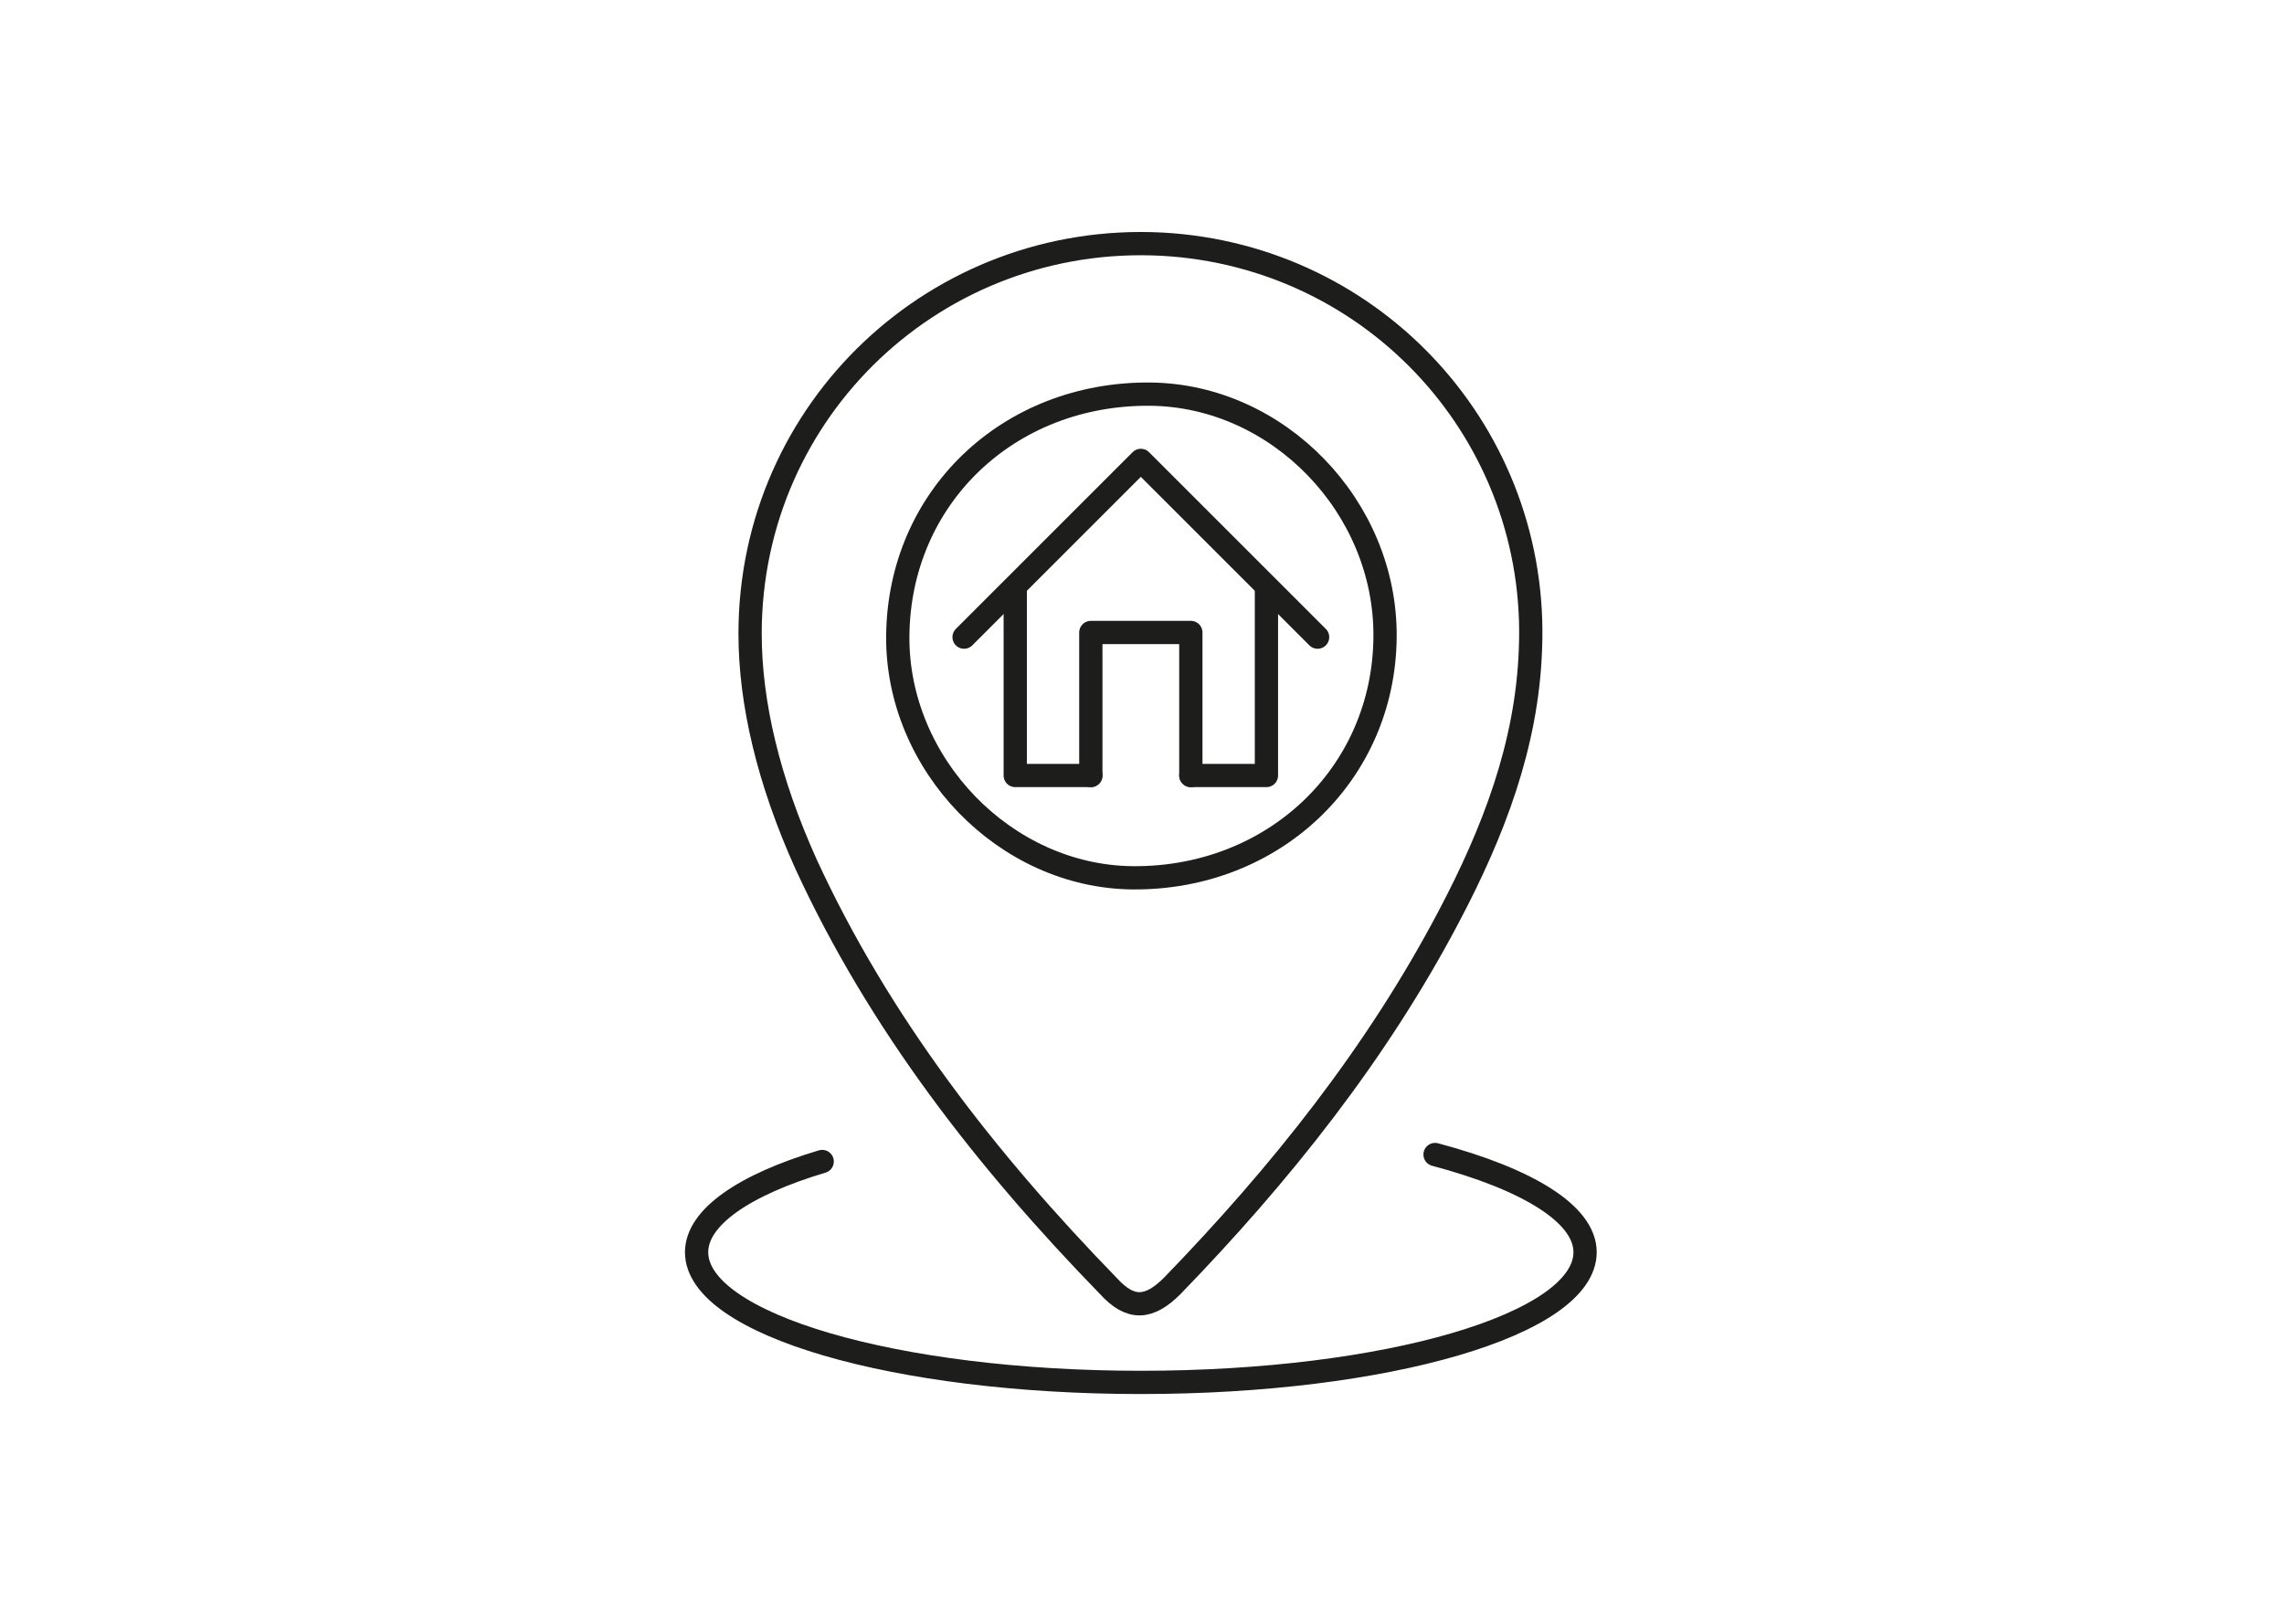 <?xml version="1.0" encoding="utf-8"?>
<!-- Generator: Adobe Illustrator 27.2.0, SVG Export Plug-In . SVG Version: 6.00 Build 0)  -->
<svg version="1.1" id="Ebene_1" xmlns="http://www.w3.org/2000/svg" xmlns:xlink="http://www.w3.org/1999/xlink" x="0px" y="0px"
	 viewBox="0 0 196.4 139.7" style="enable-background:new 0 0 196.4 139.7;" xml:space="preserve">
<style type="text/css">
	.st0{clip-path:url(#SVGID_00000125595392109805880590000010747162991343004800_);}
	.st1{fill:none;stroke:#1D1D1B;stroke-width:2;stroke-miterlimit:10;}
	.st2{fill:none;stroke:#1D1D1B;stroke-width:2;stroke-linecap:round;stroke-linejoin:round;stroke-miterlimit:10;}
</style>
<g>
	<defs>
		<rect id="SVGID_1_" x="-0.1" y="0.1" width="196.4" height="139.7"/>
	</defs>
	<clipPath id="SVGID_00000067945972572789132970000007936445249054920579_">
		<use xlink:href="#SVGID_1_"  style="overflow:visible;"/>
	</clipPath>
	<g style="clip-path:url(#SVGID_00000067945972572789132970000007936445249054920579_);">
		<g id="zb0Zdl.tif">
			<g>
				<path class="st1" d="M64.5,54.5C64.5,35.2,80.6,20,99.9,21c18.4,1,32.5,16.5,31.7,34.9c-0.3,8.2-3.2,15.7-7,22.9
					c-6.2,11.8-14.5,22.2-23.8,31.8c-2,2-3.6,2.1-5.5,0C84.8,99.8,75.6,88,69.3,74.3C66.1,67.2,64.5,60.5,64.5,54.5z"/>
				<path class="st1" d="M77.2,54.7c0.1-11.9,9.5-20.9,21.7-20.8c11,0.1,20.3,9.7,20.2,20.9c-0.1,11.8-9.6,20.8-21.7,20.7
					C86.4,75.4,77.1,65.7,77.2,54.7z"/>
			</g>
		</g>
		<path class="st2" d="M123.4,99.3c7.9,2.1,12.9,5.1,12.9,8.4c0,6.2-17.1,11.2-38.2,11.2s-38.2-5-38.2-11.2c0-3,4.1-5.8,10.8-7.8"/>
		<g>
			<polyline class="st2" points="82.9,54.8 98.1,39.6 113.3,54.8 			"/>
			<polyline class="st2" points="93.8,66.7 87.3,66.7 87.3,50.7 			"/>
			<polyline class="st2" points="108.9,50.7 108.9,66.7 102.4,66.7 			"/>
			<polyline class="st2" points="93.8,66.7 93.8,54.4 102.4,54.4 102.4,66.7 			"/>
		</g>
	</g>
</g>
</svg>
